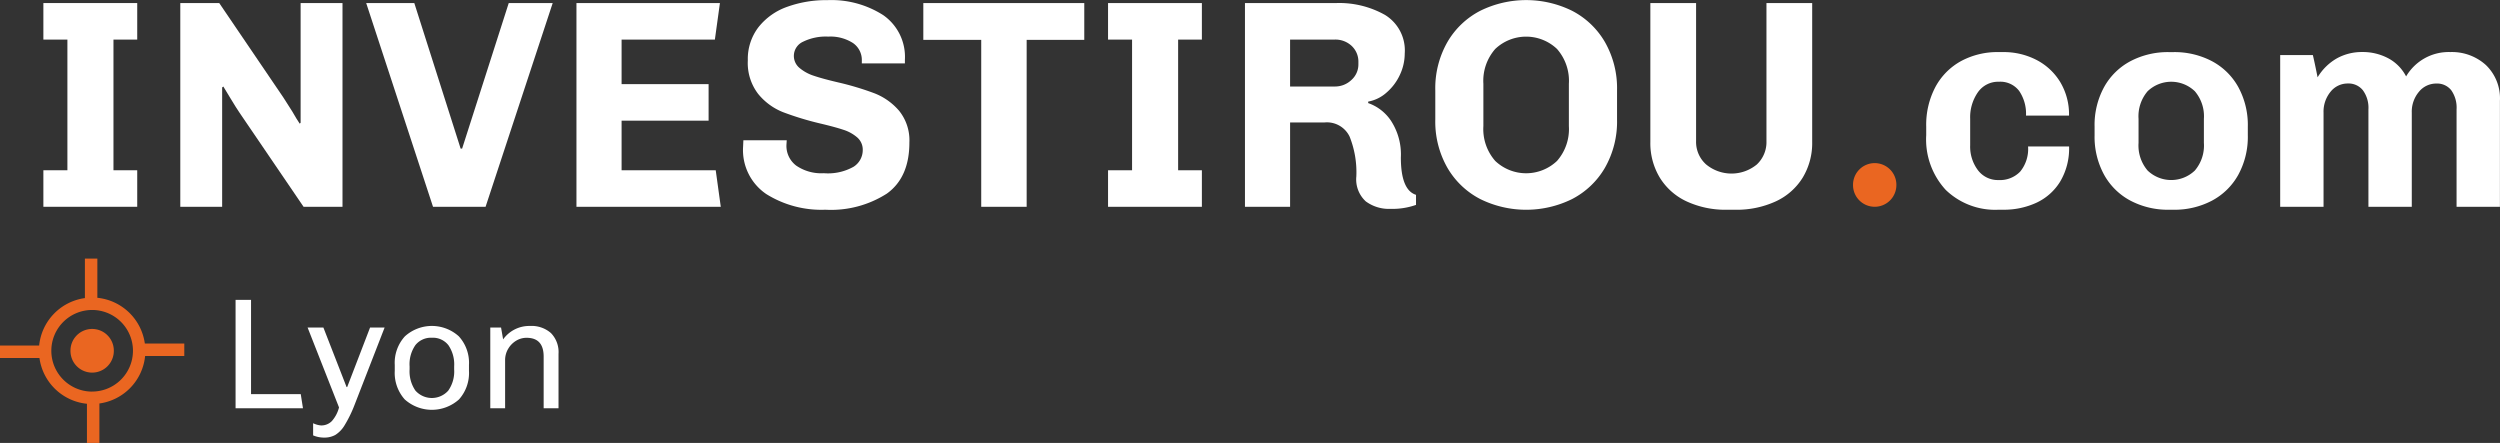 <svg xmlns="http://www.w3.org/2000/svg" width="421.7" height="74.71" viewBox="0 0 421.7 74.71"><rect x="0" y="0" width="421.7" height="74.71" fill="#333333" stroke="none"/><defs><style>.a{fill:#fff;}.b{fill:#ea6621;}</style></defs><g transform="translate(0 -96.044)"><path class="a" d="M5.235,96.413h15.83v6.162H17.058v22.041h4.007v6.161H5.235v-6.161H9.288V102.575H5.235Z" transform="translate(2.082 0.147)"/><path class="a" d="M31.778,114.947q-.551-.8-1.5-2.376t-1.258-2.078l-.2.15v20.135h-7.06V96.413h6.569l10.819,15.933,1.5,2.354q.8,1.4,1.258,2.055l.15-.151V96.413h7.064v34.364H42.553Z" transform="translate(8.652 0.147)"/><path class="a" d="M60.376,120.96l7.863-24.547h7.415L64.333,130.777H55.466L44.195,96.413H52.31l7.814,24.547Z" transform="translate(17.575 0.147)"/><path class="a" d="M69.57,130.777V96.413h24.2l-.851,6.162H77.184v7.514H91.86v6.162H77.184v8.365H93.063l.851,6.161Z" transform="translate(27.666 0.147)"/><path class="a" d="M109.716,106.279a3.466,3.466,0,0,0-1.5-2.981,7.027,7.027,0,0,0-4.158-1.078,8.685,8.685,0,0,0-4.284.876A2.627,2.627,0,0,0,99.2,107.5a7.168,7.168,0,0,0,2.431,1.329q1.476.5,4.031,1.1a48.438,48.438,0,0,1,6.187,1.853,10.468,10.468,0,0,1,4.161,2.955,7.934,7.934,0,0,1,1.728,5.36q0,5.862-3.782,8.593a17.456,17.456,0,0,1-10.393,2.73,17.517,17.517,0,0,1-9.944-2.63,8.953,8.953,0,0,1-3.932-7.99l.049-1.1h7.314l-.05.8a4.163,4.163,0,0,0,1.653,3.482,7.463,7.463,0,0,0,4.658,1.279,8.79,8.79,0,0,0,5.032-1.1,3.33,3.33,0,0,0,1.528-2.8,2.73,2.73,0,0,0-.927-2.13,6.64,6.64,0,0,0-2.355-1.3q-1.426-.476-3.981-1.078a50.481,50.481,0,0,1-6.211-1.9,10.283,10.283,0,0,1-4.159-3.057,8.564,8.564,0,0,1-1.753-5.661,8.819,8.819,0,0,1,1.8-5.609,10.7,10.7,0,0,1,4.835-3.431,19.365,19.365,0,0,1,6.788-1.128,16.221,16.221,0,0,1,9.417,2.53,8.569,8.569,0,0,1,3.656,7.539v.6h-7.268Z" transform="translate(35.657)"/><path class="a" d="M128.864,102.626v28.152H121.2V102.626h-9.768V96.413h27.15v6.213Z" transform="translate(44.313 0.147)"/><path class="a" d="M133.726,96.413h15.829v6.162h-4.007v22.041h4.007v6.161H133.726v-6.161h4.053V102.575h-4.053Z" transform="translate(53.179 0.147)"/><path class="a" d="M174.795,131.131a6.559,6.559,0,0,1-4.158-1.258,5.025,5.025,0,0,1-1.6-4.208,16.189,16.189,0,0,0-1.128-6.709,4.238,4.238,0,0,0-4.234-2.4h-5.811V130.78h-7.613V96.416h15.374a15.743,15.743,0,0,1,8.246,2,7.017,7.017,0,0,1,3.331,6.512,8.482,8.482,0,0,1-.8,3.557,8.819,8.819,0,0,1-2.236,3,6.376,6.376,0,0,1-3.129,1.554v.25a7.639,7.639,0,0,1,3.858,3,10.378,10.378,0,0,1,1.652,6.162q0,5.51,2.556,6.312v1.7A11.988,11.988,0,0,1,174.795,131.131Zm-6.587-21.741a3.509,3.509,0,0,0,1.177-2.656v-.351a3.621,3.621,0,0,0-1.127-2.73,4,4,0,0,0-2.882-1.076h-7.514v7.915h7.514a4,4,0,0,0,2.83-1.1Z" transform="translate(59.749 0.144)"/><path class="a" d="M201.827,124.358a13.656,13.656,0,0,1-5.535,5.261,17.516,17.516,0,0,1-15.481,0,13.641,13.641,0,0,1-5.536-5.261,15.694,15.694,0,0,1-2.052-8.165v-4.909a15.694,15.694,0,0,1,2.052-8.165,13.615,13.615,0,0,1,5.536-5.261,17.516,17.516,0,0,1,15.481,0,13.629,13.629,0,0,1,5.535,5.261,15.682,15.682,0,0,1,2.053,8.165v4.909A15.7,15.7,0,0,1,201.827,124.358ZM193.754,104.3a7.565,7.565,0,0,0-10.42,0,8.137,8.137,0,0,0-2,5.886v7.113a8.133,8.133,0,0,0,2,5.887,7.565,7.565,0,0,0,10.42,0,8.133,8.133,0,0,0,2-5.887v-7.113A8.137,8.137,0,0,0,193.754,104.3Z" transform="translate(68.883 0.004)"/><path class="a" d="M224.869,125.869a10.49,10.49,0,0,1-4.559,4.007,15.716,15.716,0,0,1-6.812,1.4h-1.4a15.542,15.542,0,0,1-6.787-1.4,10.481,10.481,0,0,1-4.535-4.007,11.238,11.238,0,0,1-1.6-6.01V96.413h7.714v23.294a5.09,5.09,0,0,0,1.677,3.913,6.725,6.725,0,0,0,8.566.025,5.158,5.158,0,0,0,1.628-3.933v-23.3h7.714v23.444A11.246,11.246,0,0,1,224.869,125.869Z" transform="translate(79.205 0.147)"/><path class="a" d="M31.039,132.237v15.9h8.386l.373,2.376H28.43v-18.28Z" transform="translate(11.306 14.393)"/><path class="a" d="M45.033,148.651a21.041,21.041,0,0,1-1.677,3.423,4.785,4.785,0,0,1-1.571,1.624,3.818,3.818,0,0,1-1.866.44,4.746,4.746,0,0,1-1.864-.373v-2.05a3.824,3.824,0,0,0,1.332.373,2.484,2.484,0,0,0,1.824-.731,5.53,5.53,0,0,0,1.213-2.306l-5.3-13.478h2.664L43.7,145.615H43.8l3.862-10.042h2.453Z" transform="translate(14.762 15.719)"/><path class="a" d="M58.459,137.14a6.632,6.632,0,0,1,1.705,4.821v.987a6.688,6.688,0,0,1-1.677,4.821,6.848,6.848,0,0,1-9.165,0,6.7,6.7,0,0,1-1.677-4.821v-.987a6.624,6.624,0,0,1,1.705-4.821,6.777,6.777,0,0,1,9.11,0Zm-7.325,1.465a5.644,5.644,0,0,0-.987,3.6v.506a5.721,5.721,0,0,0,.978,3.57,3.7,3.7,0,0,0,5.227.324,3.449,3.449,0,0,0,.313-.31,5.6,5.6,0,0,0,1-3.584V142.2a5.718,5.718,0,0,0-.971-3.57,3.316,3.316,0,0,0-2.784-1.258A3.353,3.353,0,0,0,51.134,138.605Z" transform="translate(18.943 15.643)"/><path class="a" d="M69.4,136.583A4.585,4.585,0,0,1,70.68,140.1v9.165H68.172v-8.712q0-3.168-2.878-3.17a3.356,3.356,0,0,0-1.785.506,3.879,3.879,0,0,0-1.332,1.373,3.706,3.706,0,0,0-.507,1.905v8.1h-2.5V135.651h1.817l.347,2a5.418,5.418,0,0,1,4.555-2.264A4.932,4.932,0,0,1,69.4,136.583Z" transform="translate(23.531 15.641)"/><path class="b" d="M12.161,135.743A3.656,3.656,0,0,0,8.505,139.4h0v.052a3.656,3.656,0,0,0,7.313,0V139.4a3.656,3.656,0,0,0-3.656-3.656Z" transform="translate(3.382 15.787)"/><path class="b" d="M31.087,141.582H24.431a8.993,8.993,0,0,0-8.01-7.718v-6.607h-2.1v6.656a8.989,8.989,0,0,0-7.717,8.009H0v2.1H6.656a8.986,8.986,0,0,0,8.01,7.718v6.607h2.1v-6.656a8.986,8.986,0,0,0,7.712-8.009h6.608Zm-15.543,8.106a6.885,6.885,0,1,1,6.884-6.886v0a6.89,6.89,0,0,1-6.884,6.879Z" transform="translate(0 12.412)"/><path class="b" d="M227.291,115.73h0a3.658,3.658,0,0,1,3.658,3.658h0v.05a3.658,3.658,0,0,1-3.658,3.656h0a3.656,3.656,0,0,1-3.656-3.656v-.05A3.658,3.658,0,0,1,227.291,115.73Z" transform="translate(88.933 7.828)"/><path class="a" d="M241.188,122.238a4.2,4.2,0,0,0,3.507,1.677,4.719,4.719,0,0,0,3.634-1.427,6.009,6.009,0,0,0,1.328-4.232h6.919a10.9,10.9,0,0,1-1.529,5.96,9.282,9.282,0,0,1-4.038,3.553,13.045,13.045,0,0,1-5.511,1.152h-.8a12,12,0,0,1-8.917-3.331,12.554,12.554,0,0,1-3.305-9.243V114.9a13.633,13.633,0,0,1,1.578-6.737,10.827,10.827,0,0,1,4.333-4.333,12.955,12.955,0,0,1,6.312-1.5h.8a11.991,11.991,0,0,1,5.484,1.277,10.088,10.088,0,0,1,4.053,3.707,10.551,10.551,0,0,1,1.529,5.73h-7.257a6.838,6.838,0,0,0-1.152-4.158,3.982,3.982,0,0,0-3.408-1.553,4.174,4.174,0,0,0-3.557,1.779,7.377,7.377,0,0,0-1.3,4.482v4.459A6.613,6.613,0,0,0,241.188,122.238Z" transform="translate(92.438 2.499)"/><path class="a" d="M277.009,123.065a10.922,10.922,0,0,1-4.482,4.359,13.547,13.547,0,0,1-6.413,1.5h-.8a13.547,13.547,0,0,1-6.413-1.5,10.933,10.933,0,0,1-4.484-4.359,13.329,13.329,0,0,1-1.628-6.709V114.9a13.329,13.329,0,0,1,1.628-6.709,10.944,10.944,0,0,1,4.484-4.357,13.545,13.545,0,0,1,6.413-1.5h.8a13.562,13.562,0,0,1,6.413,1.5,10.941,10.941,0,0,1,4.482,4.357,13.329,13.329,0,0,1,1.628,6.709v1.452A13.316,13.316,0,0,1,277.009,123.065ZM269.7,108.937a5.754,5.754,0,0,0-7.967,0,6.5,6.5,0,0,0-1.528,4.66v4.053a6.5,6.5,0,0,0,1.528,4.66,5.754,5.754,0,0,0,7.967,0,6.5,6.5,0,0,0,1.528-4.66V113.6A6.51,6.51,0,0,0,269.7,108.937Z" transform="translate(100.525 2.499)"/><path class="a" d="M293.424,103.38a7.185,7.185,0,0,1,3.006,3.057,8.331,8.331,0,0,1,7.464-4.108,8.527,8.527,0,0,1,5.986,2.179,7.777,7.777,0,0,1,2.376,6.038v17.89h-7.313V112a5.063,5.063,0,0,0-.9-3.233,3.031,3.031,0,0,0-2.5-1.127,3.752,3.752,0,0,0-2.955,1.4,5.2,5.2,0,0,0-1.2,3.507v15.886h-7.313V112a4.994,4.994,0,0,0-.927-3.215,3.073,3.073,0,0,0-2.531-1.152,3.676,3.676,0,0,0-2.935,1.4,5.264,5.264,0,0,0-1.177,3.507v15.893h-7.314v-25.6h5.51q.3,1.25.8,3.757a8.981,8.981,0,0,1,3.282-3.215,8.685,8.685,0,0,1,4.232-1.051A9.153,9.153,0,0,1,293.424,103.38Z" transform="translate(109.431 2.496)"/></g></svg>